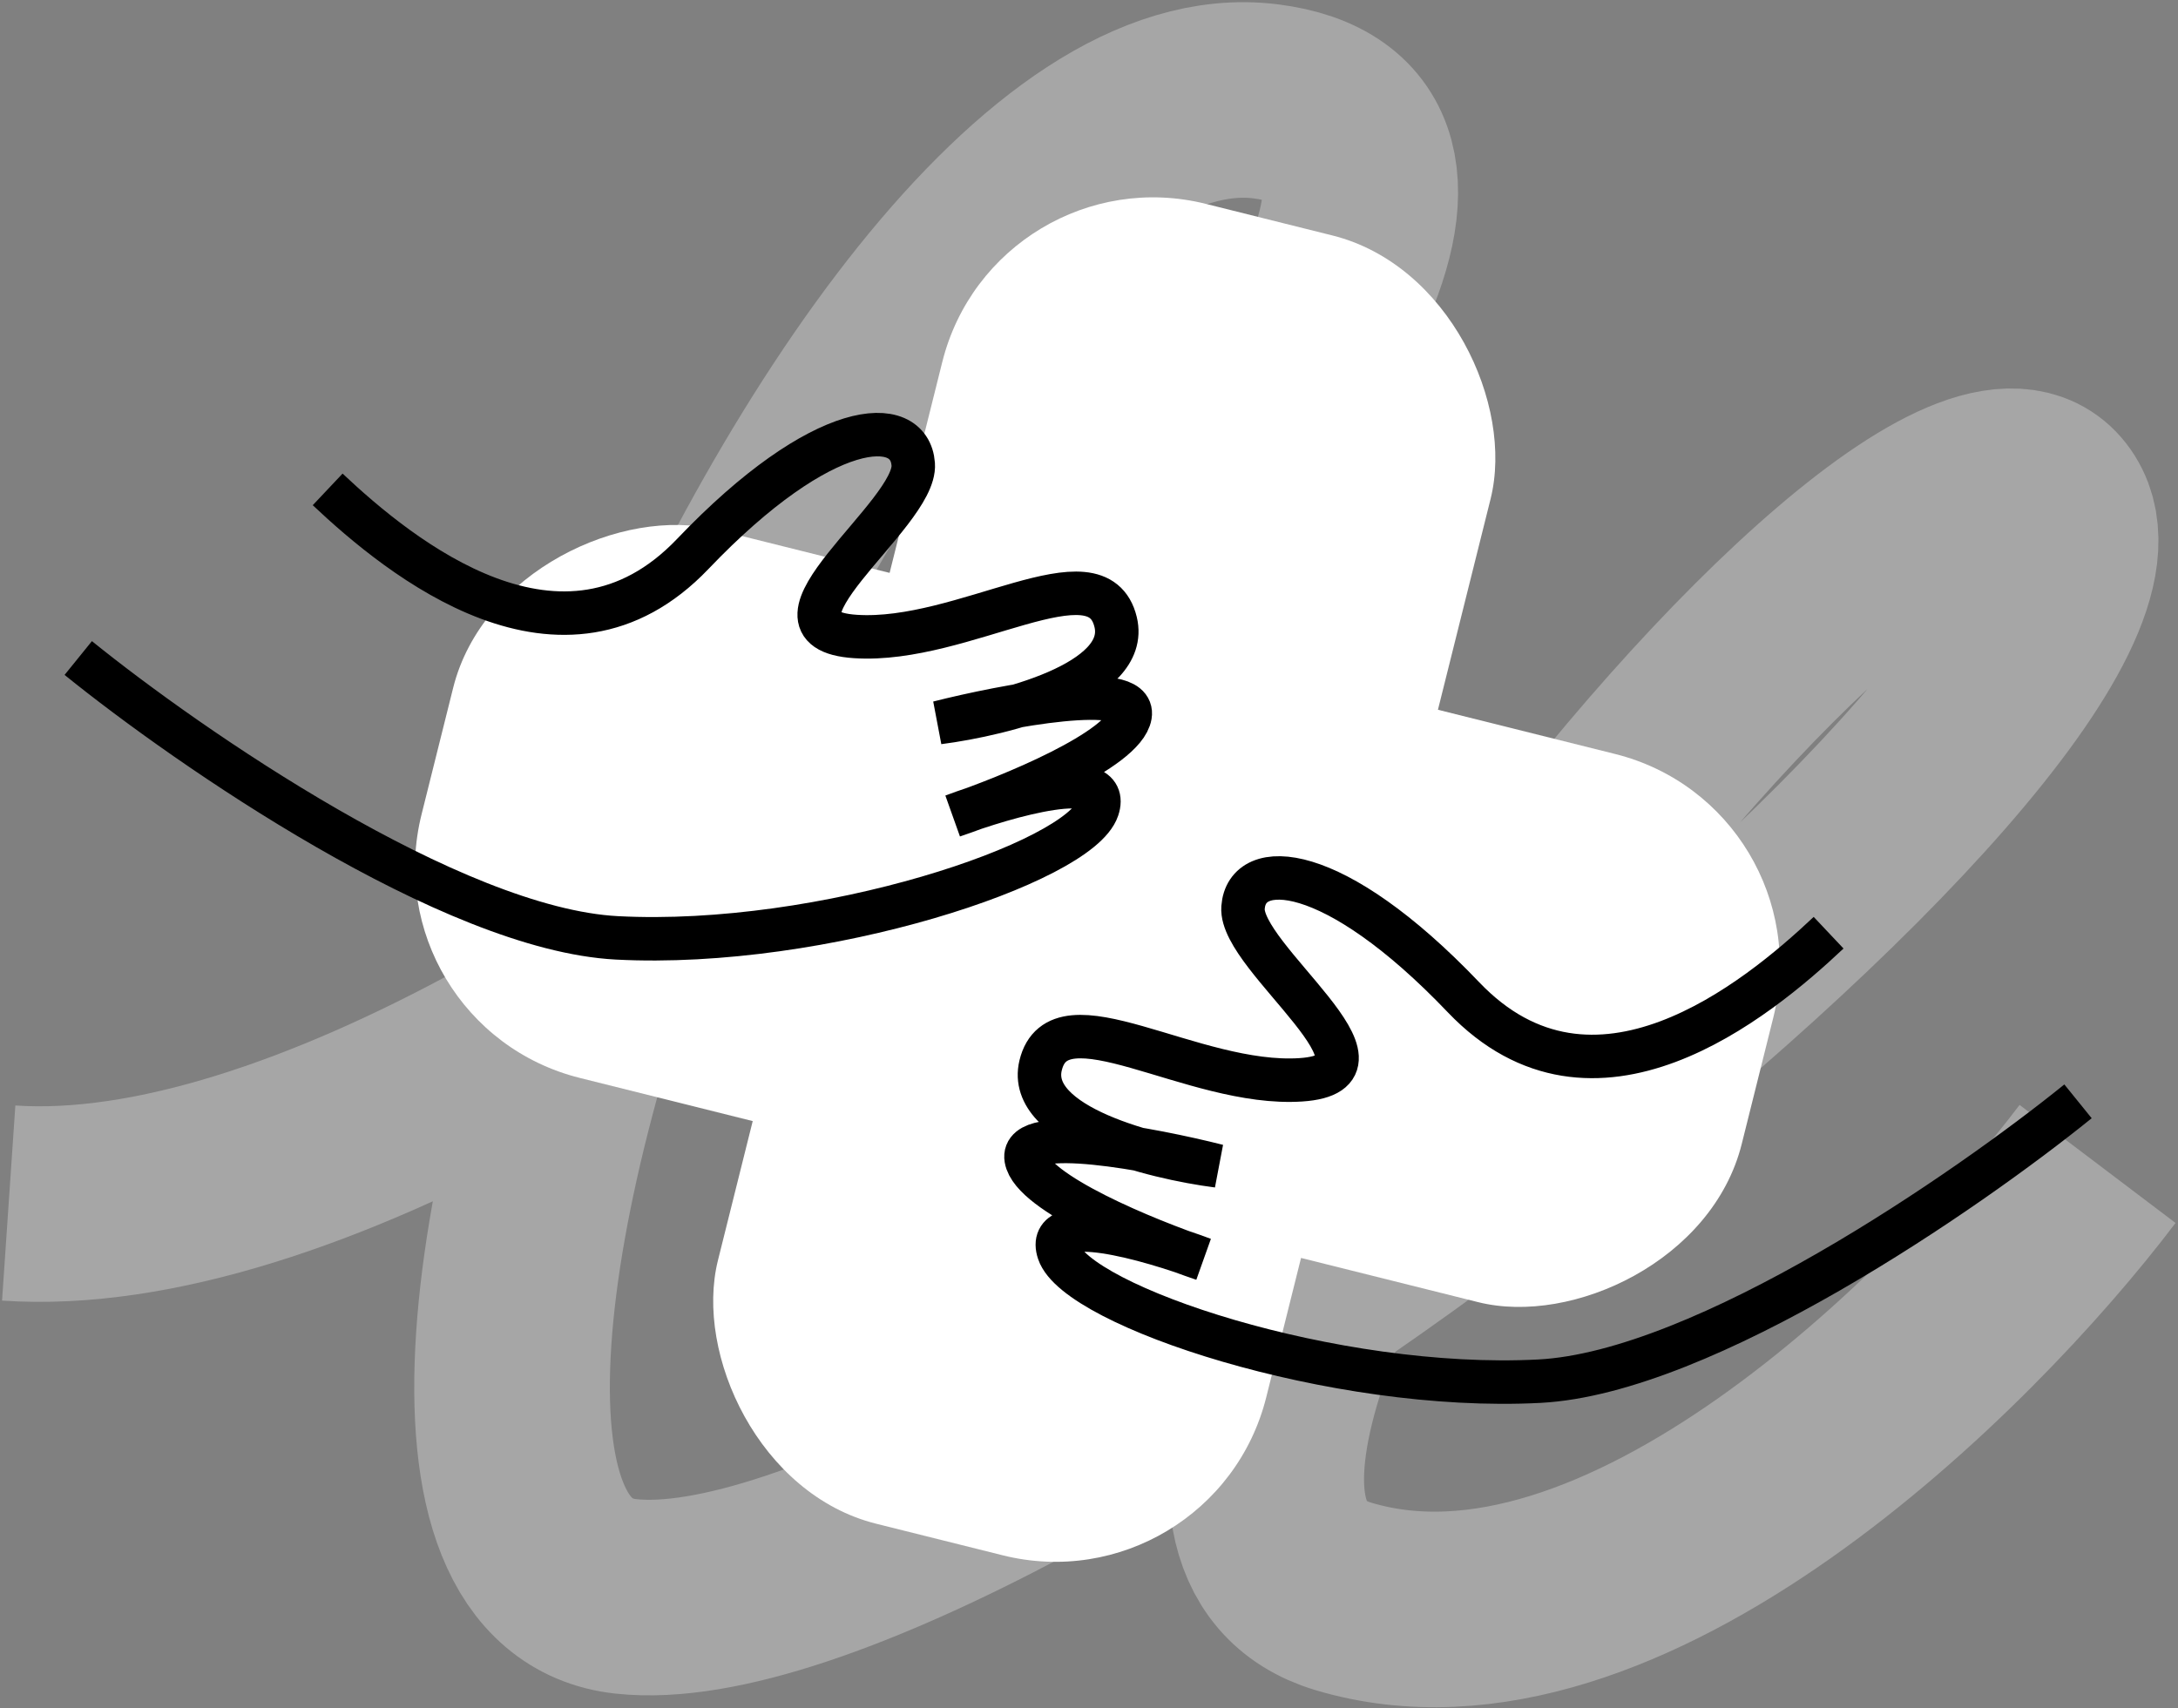 <?xml version="1.0" encoding="UTF-8"?> <svg xmlns="http://www.w3.org/2000/svg" width="501" height="393" viewBox="0 0 501 393" fill="none"><rect x="0" y="0" width="501" height="393" fill="#808080" stroke="none"/> <path opacity="0.3" d="M482.5 267.804C451.333 308.971 373 386.504 309 367.304C229 343.304 444 72.304 472 116.804C500 161.304 227 376.304 144 367.304C61 358.304 193 11.304 291 23.304C389 35.304 134 285.804 2 276.804" stroke="white" stroke-width="45"></path> <rect x="228.858" y="34.795" width="130" height="313" rx="50" transform="rotate(14.018 228.858 34.795)" fill="white"></rect> <rect x="420.025" y="185.59" width="130" height="313" rx="50" transform="rotate(104.018 420.025 185.59)" fill="white"></rect> <path d="M18 151.4C43.498 172.037 103.974 213.807 141.889 215.788C189.283 218.265 248.317 198.453 252.474 186.071C255.8 176.165 231.687 183.044 219.215 187.722C232.242 183.319 258.627 172.533 259.957 164.608C261.288 156.683 231.133 162.406 215.89 166.259C230.856 164.333 259.957 157.013 256.632 143.145C252.474 125.81 221.71 148.098 196.766 146.447C171.822 144.796 210.901 118.38 210.069 106.823C209.238 95.266 189.283 96.092 159.35 127.46C129.417 158.829 92.001 128.286 75.371 112.602" stroke="black" stroke-width="10"></path> <path d="M478 253.4C452.502 274.037 392.026 315.807 354.111 317.788C306.717 320.265 247.683 300.453 243.526 288.071C240.2 278.165 264.313 285.044 276.785 289.722C263.758 285.319 237.373 274.533 236.043 266.608C234.712 258.683 264.867 264.406 280.11 268.259C265.144 266.333 236.043 259.013 239.368 245.145C243.526 227.81 274.29 250.098 299.234 248.447C324.178 246.796 285.099 220.38 285.931 208.823C286.762 197.266 306.717 198.092 336.65 229.46C366.583 260.829 403.999 230.286 420.629 214.602" stroke="black" stroke-width="10"></path> </svg> 